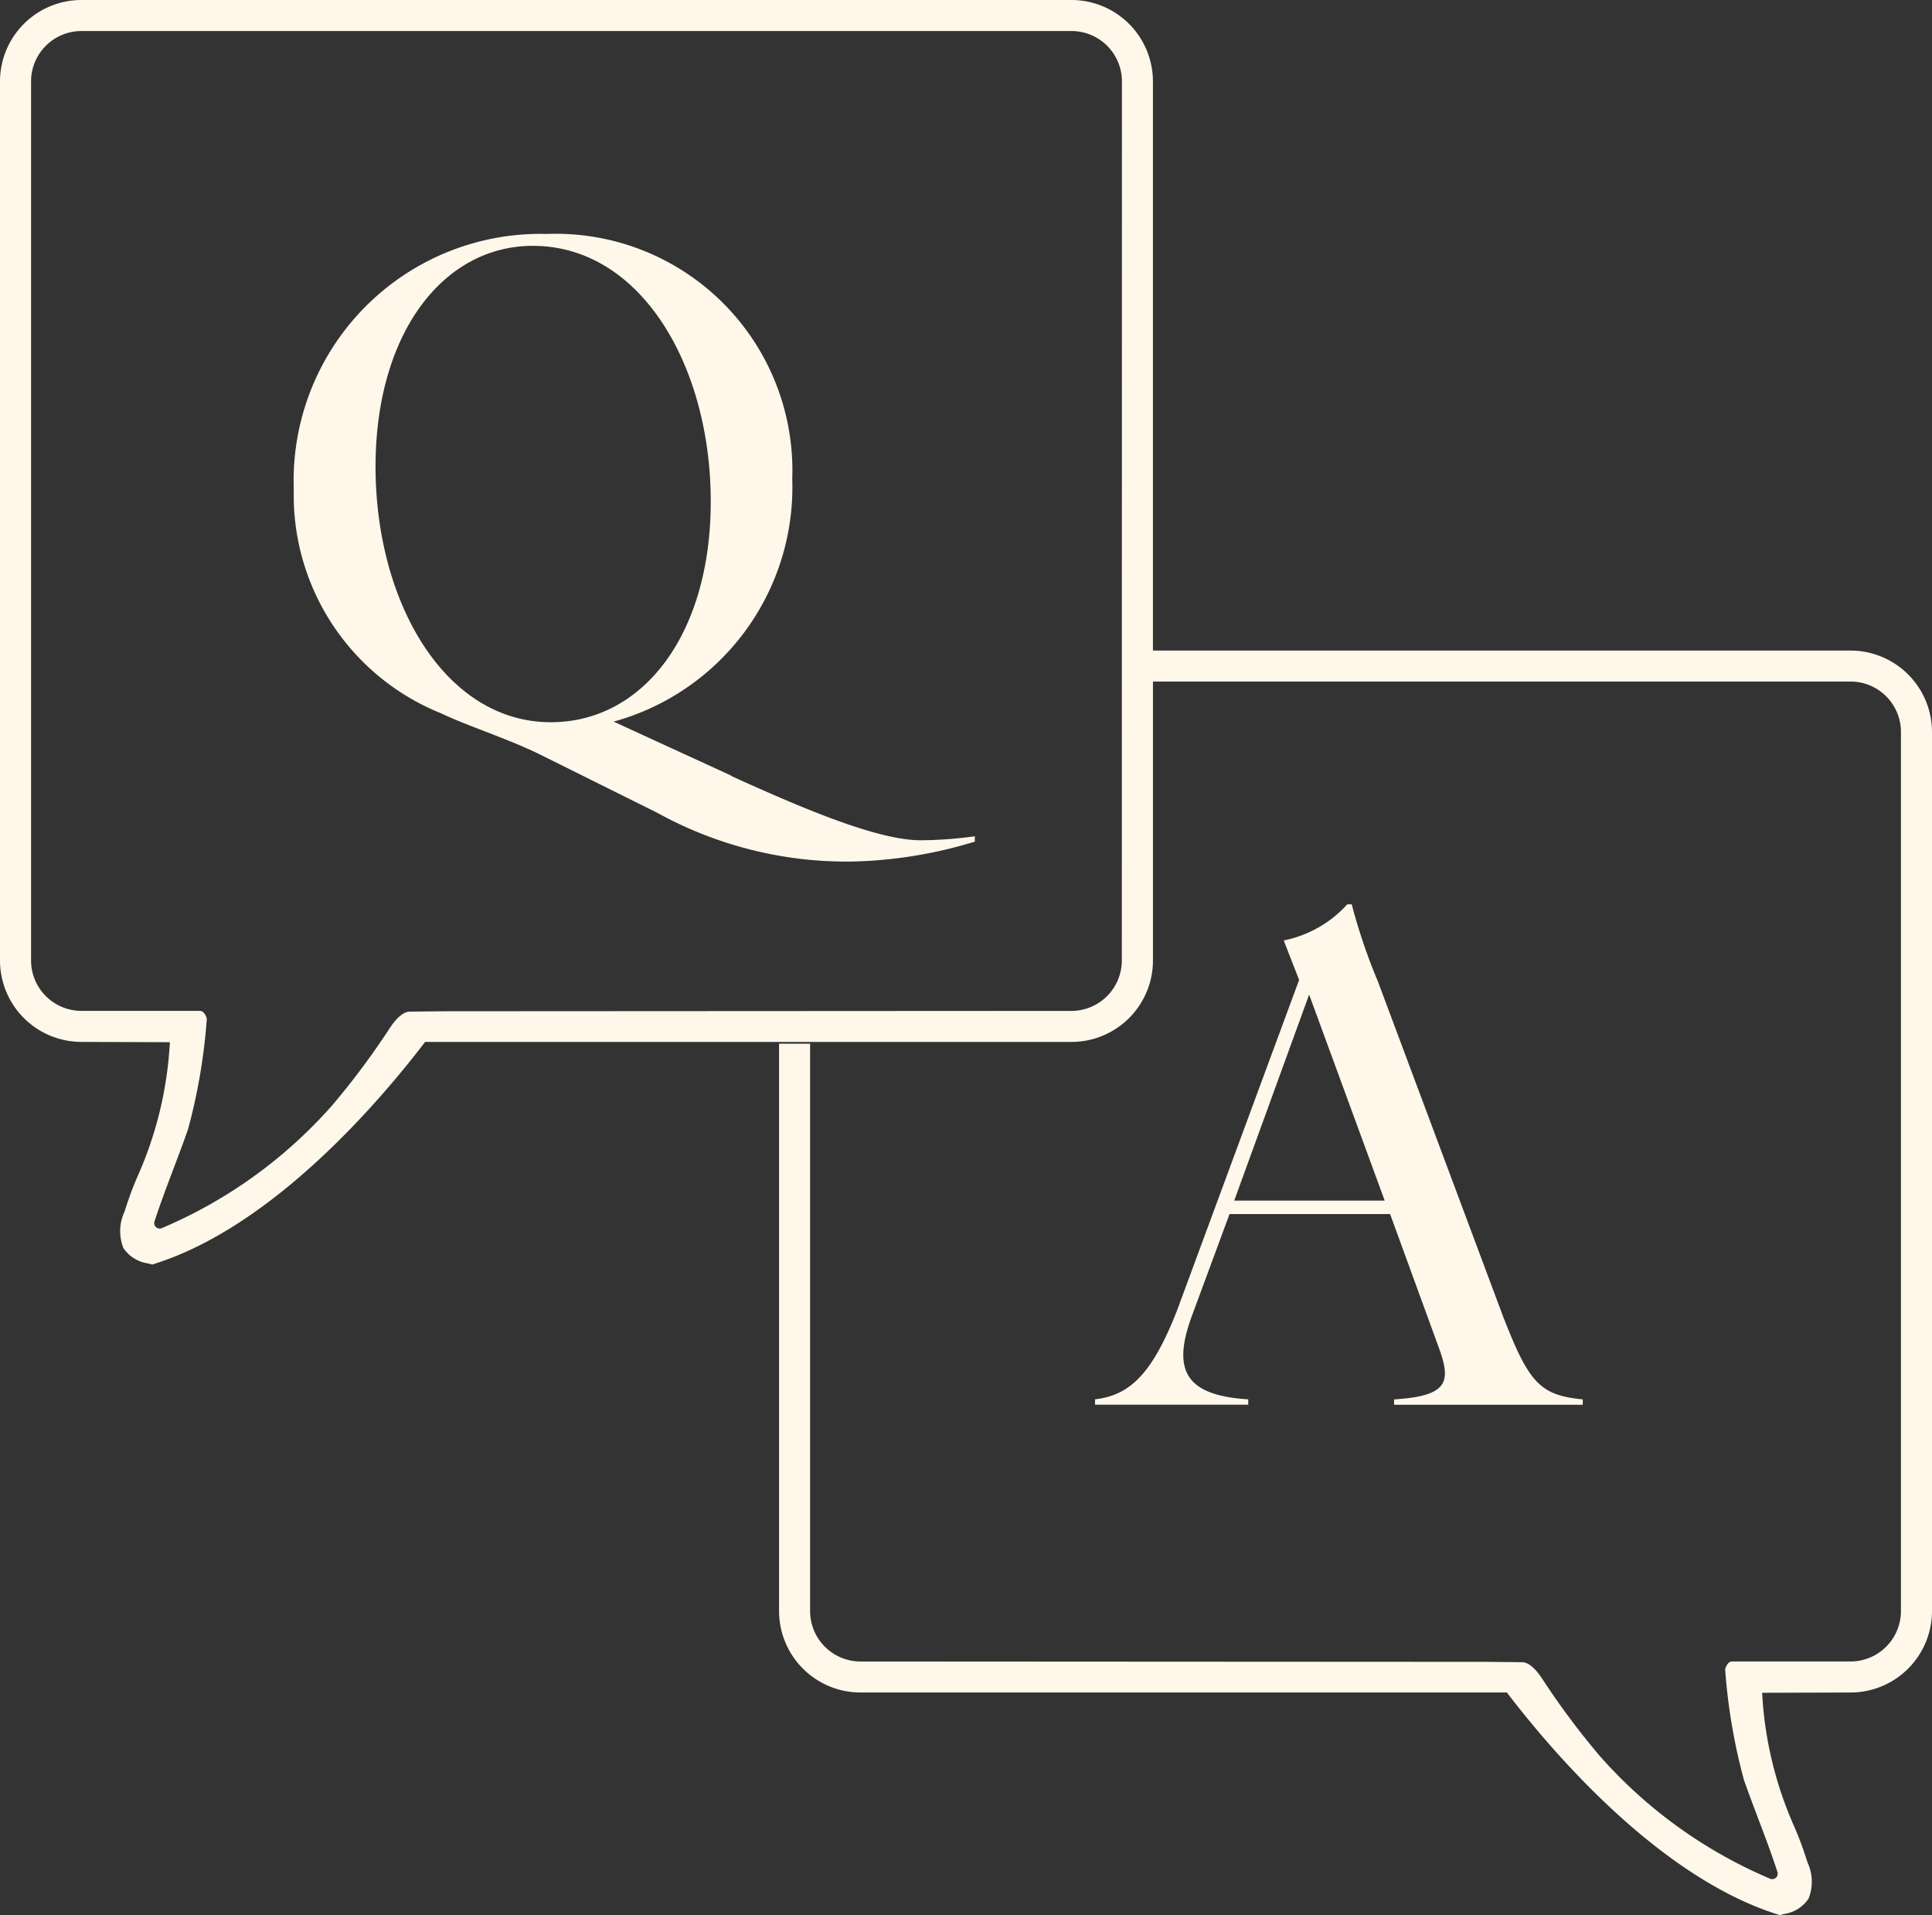 <svg id="グループ_656" data-name="グループ 656" xmlns="http://www.w3.org/2000/svg" xmlns:xlink="http://www.w3.org/1999/xlink" width="67.867" height="67.274" viewBox="0 0 67.867 67.274">
  <rect x="0" y="0" width="67.867" height="67.274" fill="#333333" stroke="none"/>
  <defs>
    <clipPath id="clip-path">
      <rect id="長方形_155" data-name="長方形 155" width="67.867" height="67.274" fill="none"/>
    </clipPath>
  </defs>
  <g id="グループ_655" data-name="グループ 655" transform="translate(0 0)" clip-path="url(#clip-path)">
    <path id="パス_314" data-name="パス 314" d="M65.007,22.853H40.5V2.86A2.864,2.864,0,0,0,37.641,0H2.86A2.863,2.863,0,0,0,0,2.86V33.741A2.863,2.863,0,0,0,2.86,36.6l3.107.01A13.264,13.264,0,0,1,4.83,41.328a11.721,11.721,0,0,0-.453,1.23,1.607,1.607,0,0,0-.043,1.281,1.248,1.248,0,0,0,.859.541l.154.04.152-.049c4.149-1.342,7.869-5.72,9.434-7.77H37.641a2.864,2.864,0,0,0,2.86-2.86v-9.8H65.007a1.771,1.771,0,0,1,1.769,1.769V56.594a1.772,1.772,0,0,1-1.769,1.77H60.841c-.125,0-.213.156-.24.279a20.417,20.417,0,0,0,.659,3.88c.381,1.086.823,2.144,1.179,3.239a.192.192,0,0,1-.247.238,16.609,16.609,0,0,1-6-4.322,27.058,27.058,0,0,1-2-2.681c-.313-.486-.563-.606-.721-.607l-1.246-.013H52.15l-21.923-.012a1.772,1.772,0,0,1-1.77-1.77V36.663h-1.09V56.594a2.863,2.863,0,0,0,2.86,2.86H52.934c1.565,2.05,5.286,6.428,9.434,7.77l.152.05.154-.04a1.249,1.249,0,0,0,.858-.541,1.607,1.607,0,0,0-.043-1.281,11.676,11.676,0,0,0-.453-1.23A13.267,13.267,0,0,1,61.9,59.464l3.107-.01a2.863,2.863,0,0,0,2.86-2.86V25.713a2.863,2.863,0,0,0-2.86-2.86m-25.6,10.888a1.772,1.772,0,0,1-1.77,1.77l-21.924.012h-.073l-1.246.013c-.158,0-.408.122-.721.608a27.083,27.083,0,0,1-2,2.68,16.609,16.609,0,0,1-6,4.322.192.192,0,0,1-.247-.238c.357-1.094.8-2.153,1.179-3.239a20.38,20.38,0,0,0,.66-3.88c-.028-.123-.115-.279-.241-.279H2.86a1.772,1.772,0,0,1-1.769-1.77V2.86A1.771,1.771,0,0,1,2.86,1.09H37.641a1.771,1.771,0,0,1,1.77,1.769Z" transform="translate(0 0)" fill="#fff8ea"/>
    <path id="パス_315" data-name="パス 315" d="M34.3,34.1l-4.137-1.9a8.544,8.544,0,0,0,6.275-8.531,8.314,8.314,0,0,0-8.626-8.6,8.67,8.67,0,0,0-8.884,8.978,8.253,8.253,0,0,0,5.148,7.85c.986.47,2.35.893,3.5,1.457l4.113,2.045a13.772,13.772,0,0,0,6.863,1.716,15.807,15.807,0,0,0,4.3-.7v-.188a14.4,14.4,0,0,1-1.9.141c-1.481,0-4.019-1.057-6.651-2.256M21.8,23.243c0-4.677,2.374-7.756,5.523-7.756,3.807,0,6.252,4.23,6.252,8.978,0,4.7-2.4,7.756-5.617,7.756-3.714,0-6.158-4.208-6.158-8.978" transform="translate(-8.608 -6.851)" fill="#fff8ea"/>
    <path id="パス_316" data-name="パス 316" d="M70.549,75.65v.188h5.382V75.65c-2.28-.141-2.679-1.081-1.951-3.008l1.293-3.5h5.641l1.715,4.7c.423,1.175.353,1.692-1.575,1.81v.188h6.628V75.65c-1.528-.141-1.9-.611-2.8-2.914l-4.4-11.775a20.033,20.033,0,0,1-.916-2.7H79.41a4.094,4.094,0,0,1-2.233,1.269l.541,1.387L73.44,72.5c-.893,2.3-1.692,3.008-2.891,3.149M78.07,61.431l2.655,7.239H75.438Z" transform="translate(-32.083 -26.494)" fill="#fff8ea"/>
  </g>
</svg>
